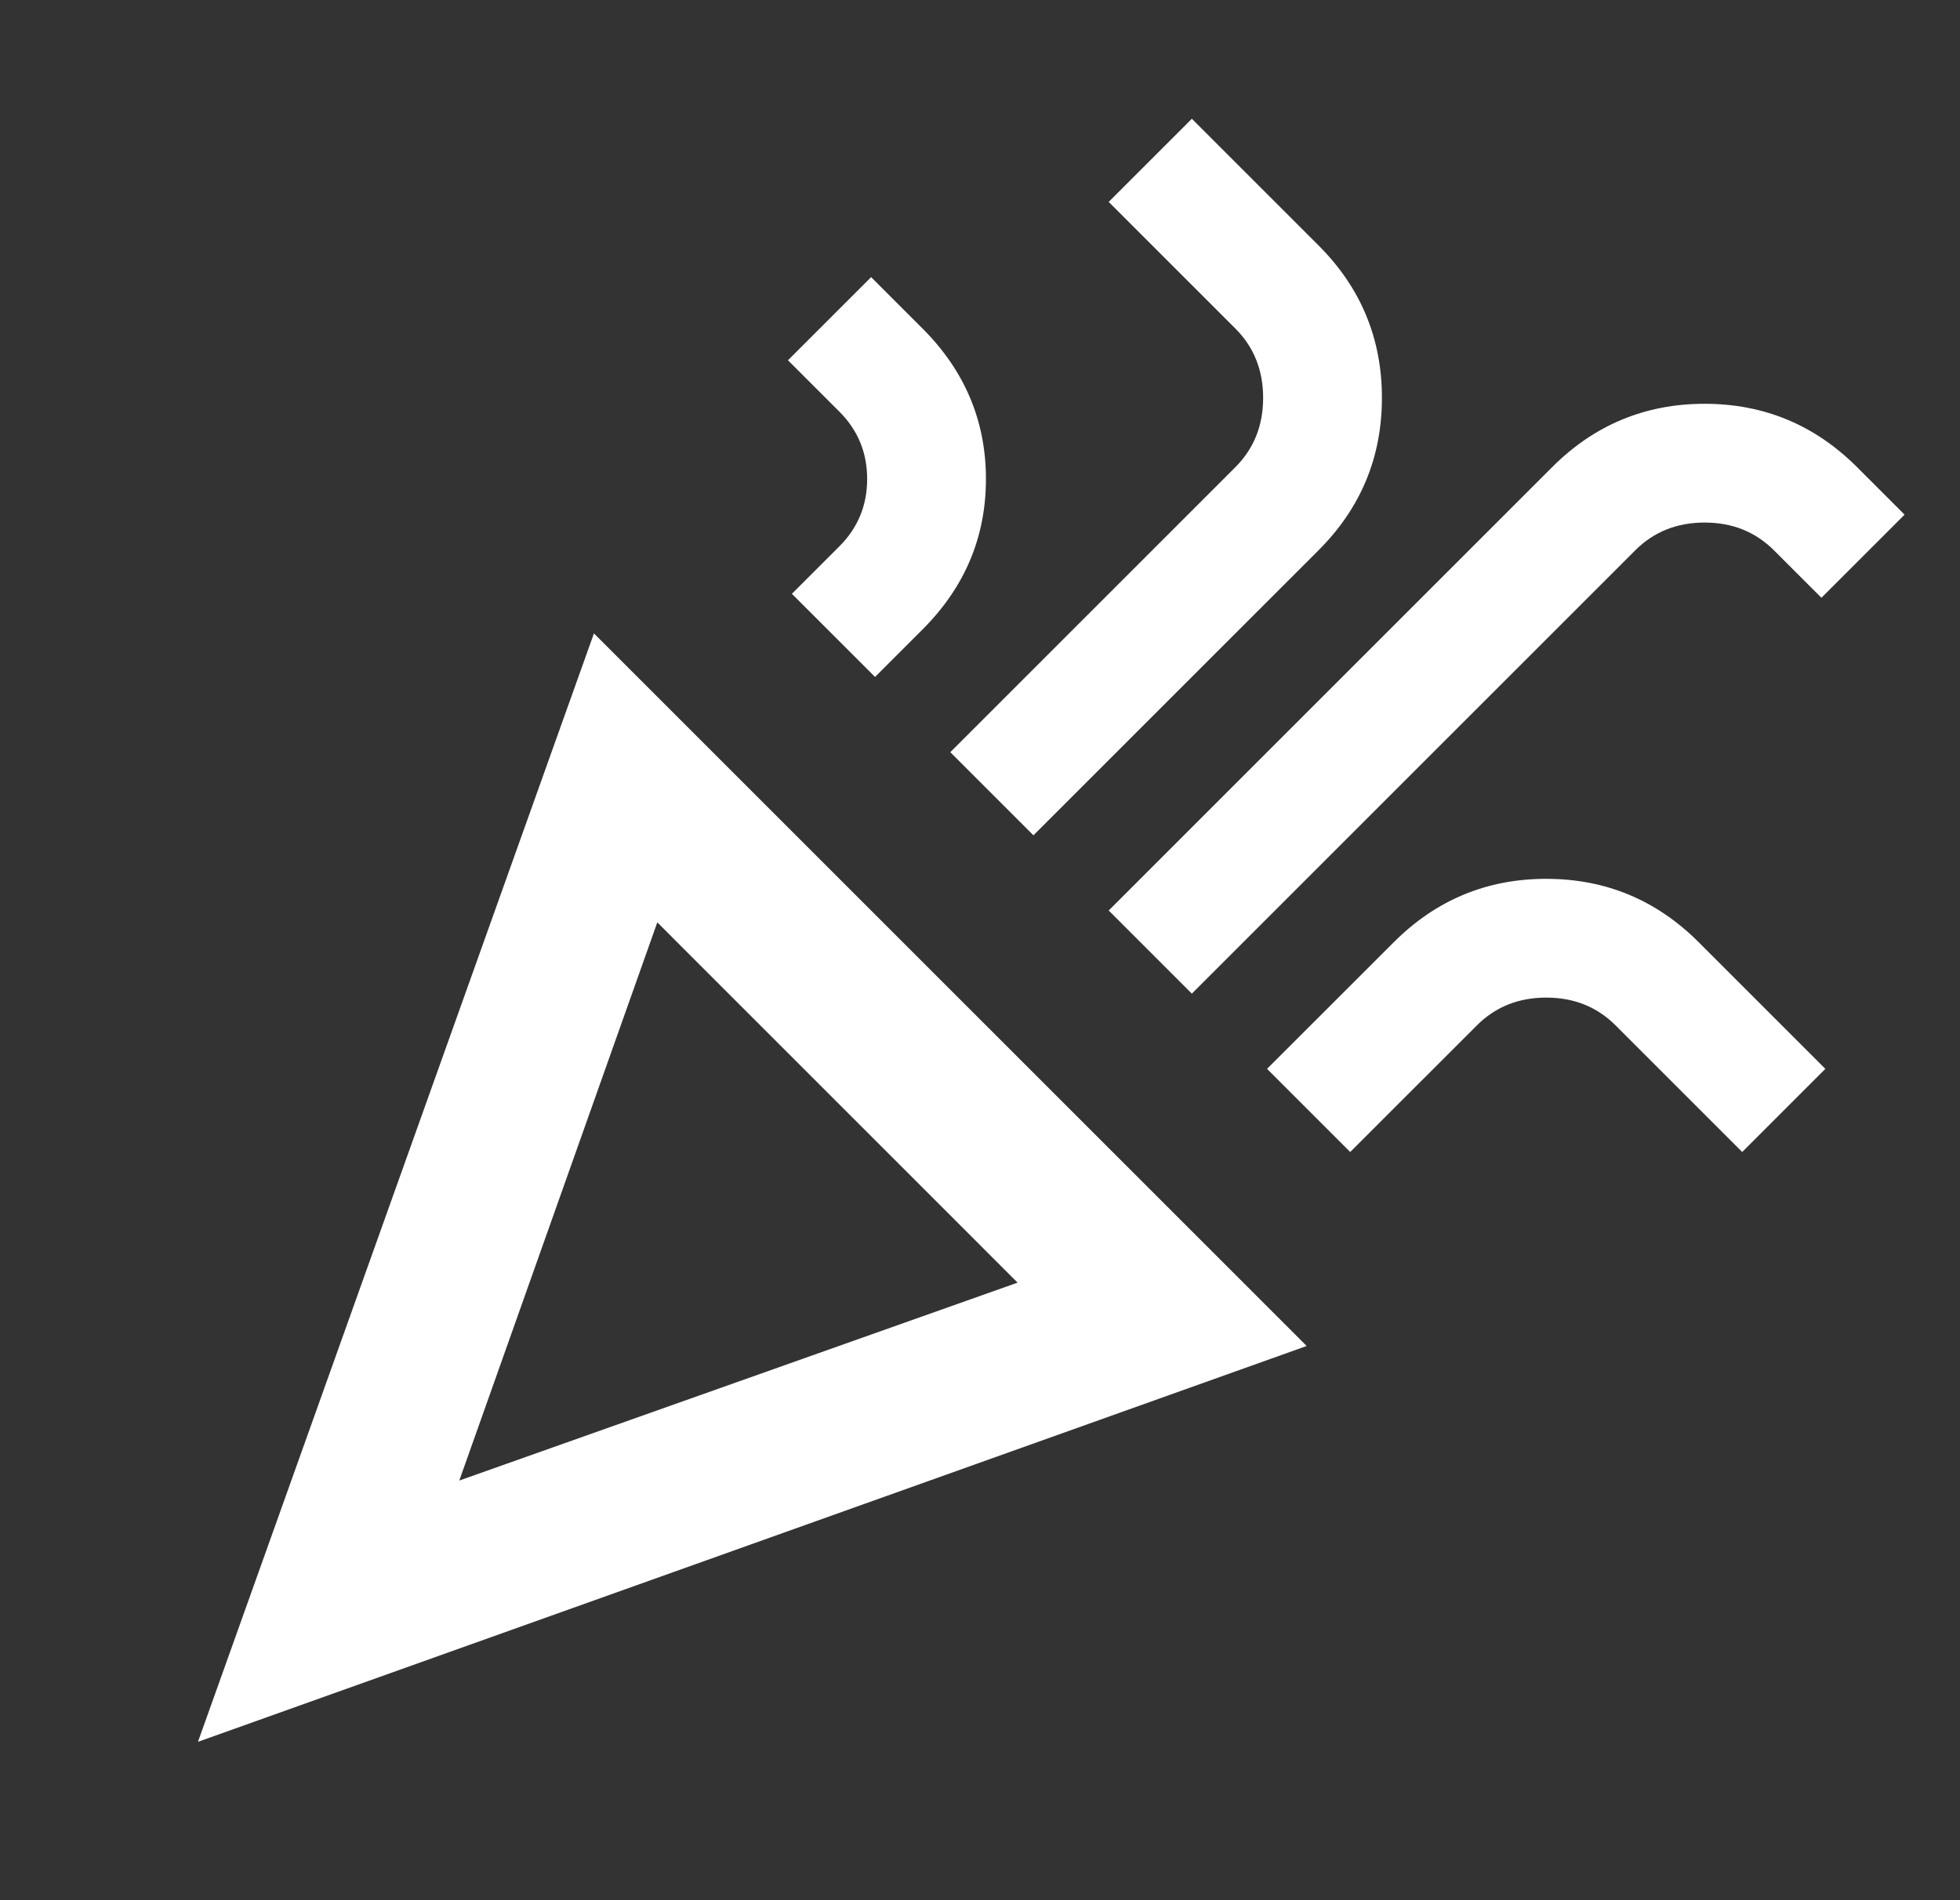 <svg width="33" height="32" viewBox="0 0 33 32" fill="none" xmlns="http://www.w3.org/2000/svg">
<rect x="0" y="0" width="33" height="32" fill="#333333" stroke="none"/>
<g clip-path="url(#clip0_23877_7083)">
<path d="M3.333 29.333L10 10.667L22 22.667L3.333 29.333ZM7.733 24.933L17.133 21.6L11.067 15.533L7.733 24.933ZM20.067 16.733L18.667 15.333L26.133 7.867C26.844 7.156 27.7 6.8 28.7 6.8C29.7 6.8 30.555 7.156 31.267 7.867L32.067 8.667L30.667 10.067L29.867 9.267C29.555 8.956 29.167 8.8 28.7 8.8C28.233 8.8 27.844 8.956 27.533 9.267L20.067 16.733ZM14.733 11.4L13.333 10L14.133 9.2C14.444 8.889 14.6 8.511 14.6 8.067C14.6 7.622 14.444 7.244 14.133 6.933L13.267 6.067L14.667 4.667L15.533 5.533C16.244 6.244 16.6 7.089 16.6 8.067C16.6 9.044 16.244 9.889 15.533 10.6L14.733 11.4ZM17.4 14.067L16 12.667L20.8 7.867C21.111 7.556 21.267 7.167 21.267 6.7C21.267 6.233 21.111 5.844 20.8 5.533L18.667 3.4L20.067 2L22.2 4.133C22.911 4.844 23.267 5.7 23.267 6.7C23.267 7.7 22.911 8.556 22.2 9.267L17.4 14.067ZM22.733 19.4L21.333 18L23.467 15.867C24.178 15.156 25.033 14.8 26.033 14.8C27.033 14.8 27.889 15.156 28.6 15.867L30.733 18L29.333 19.4L27.2 17.267C26.889 16.956 26.5 16.8 26.033 16.8C25.567 16.8 25.178 16.956 24.867 17.267L22.733 19.4Z" fill="white"/>
</g>
<defs>
<clipPath id="clip0_23877_7083">
<rect width="32" height="32" fill="white" transform="translate(0.667)"/>
</clipPath>
</defs>
</svg>
